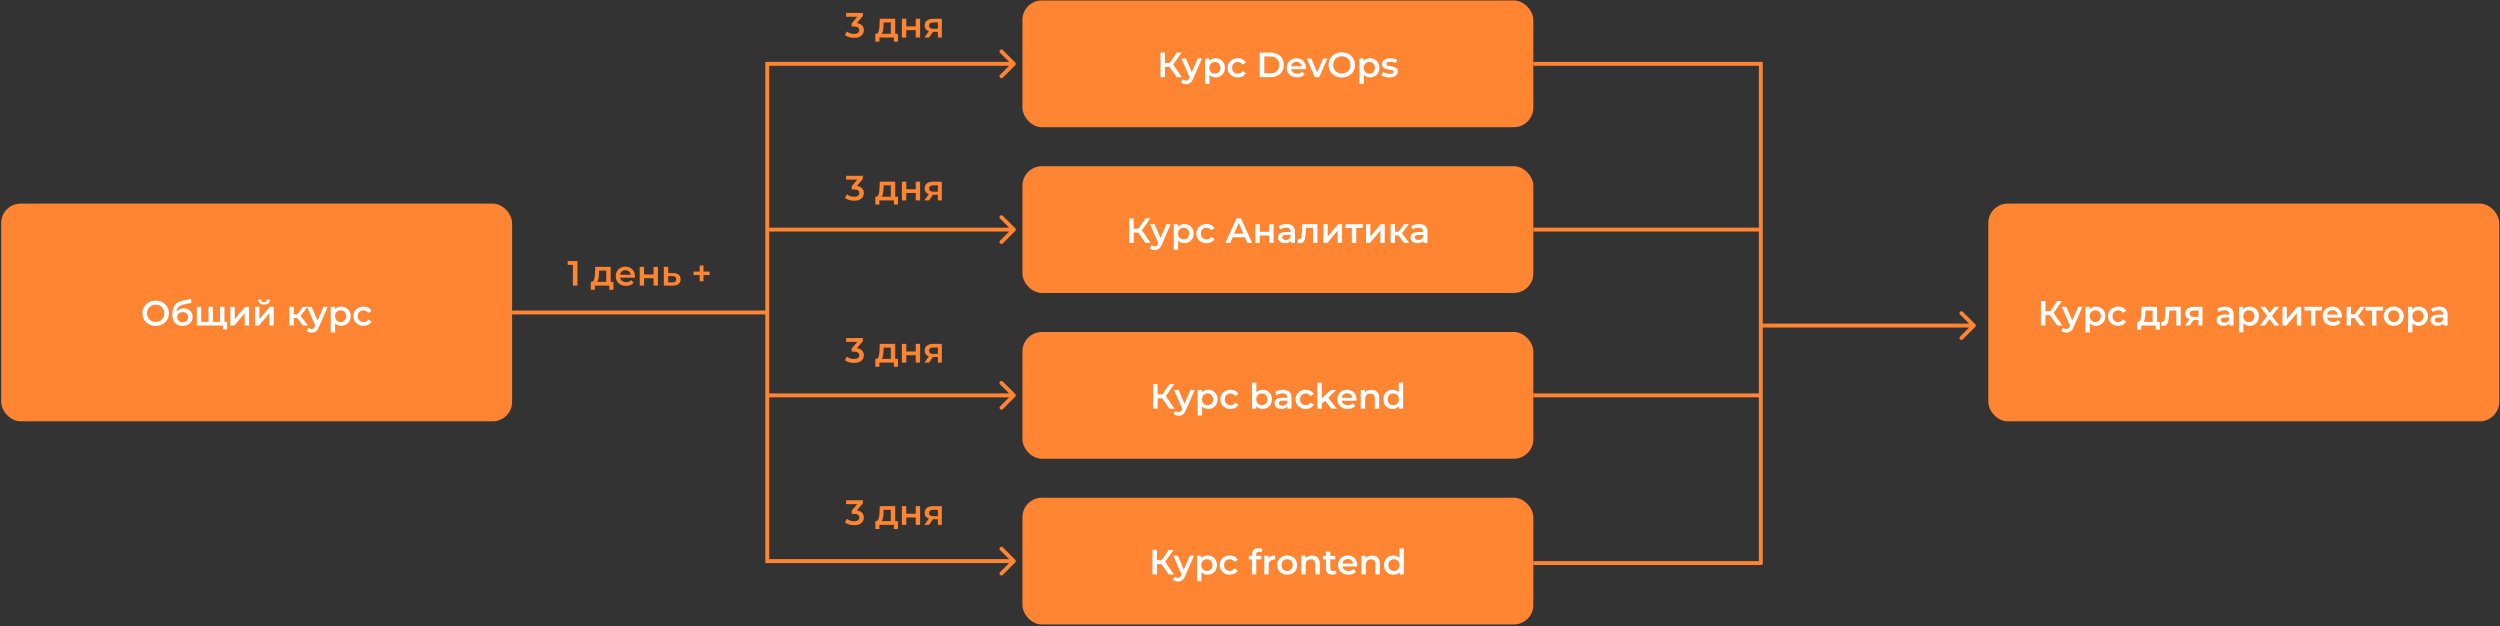 <?xml version="1.0" encoding="UTF-8"?> <svg xmlns="http://www.w3.org/2000/svg" width="1282" height="321" viewBox="0 0 1282 321" fill="none"><rect x="0" y="0" width="1282" height="321" fill="#333333" stroke="none"/><rect x="0.604" y="104.4" width="262" height="111.67" rx="10" fill="#FF8533"></rect><path d="M79.83 167.131C78.846 167.131 77.94 166.969 77.112 166.645C76.284 166.321 75.564 165.871 74.952 165.295C74.34 164.707 73.866 164.023 73.53 163.243C73.194 162.451 73.026 161.587 73.026 160.651C73.026 159.715 73.194 158.857 73.53 158.077C73.866 157.285 74.34 156.601 74.952 156.025C75.564 155.437 76.284 154.981 77.112 154.657C77.94 154.333 78.84 154.171 79.812 154.171C80.796 154.171 81.696 154.333 82.512 154.657C83.34 154.981 84.06 155.437 84.672 156.025C85.284 156.601 85.758 157.285 86.094 158.077C86.43 158.857 86.598 159.715 86.598 160.651C86.598 161.587 86.43 162.451 86.094 163.243C85.758 164.035 85.284 164.719 84.672 165.295C84.06 165.871 83.34 166.321 82.512 166.645C81.696 166.969 80.802 167.131 79.83 167.131ZM79.812 165.079C80.448 165.079 81.036 164.971 81.576 164.755C82.116 164.539 82.584 164.233 82.98 163.837C83.376 163.429 83.682 162.961 83.898 162.433C84.126 161.893 84.24 161.299 84.24 160.651C84.24 160.003 84.126 159.415 83.898 158.887C83.682 158.347 83.376 157.879 82.98 157.483C82.584 157.075 82.116 156.763 81.576 156.547C81.036 156.331 80.448 156.223 79.812 156.223C79.176 156.223 78.588 156.331 78.048 156.547C77.52 156.763 77.052 157.075 76.644 157.483C76.248 157.879 75.936 158.347 75.708 158.887C75.492 159.415 75.384 160.003 75.384 160.651C75.384 161.287 75.492 161.875 75.708 162.415C75.936 162.955 76.248 163.429 76.644 163.837C77.04 164.233 77.508 164.539 78.048 164.755C78.588 164.971 79.176 165.079 79.812 165.079ZM93.523 167.131C92.731 167.131 92.023 167.011 91.399 166.771C90.775 166.531 90.235 166.165 89.779 165.673C89.335 165.169 88.993 164.533 88.753 163.765C88.513 162.997 88.393 162.085 88.393 161.029C88.393 160.261 88.459 159.559 88.591 158.923C88.723 158.287 88.921 157.717 89.185 157.213C89.449 156.697 89.779 156.241 90.175 155.845C90.583 155.449 91.057 155.119 91.597 154.855C92.137 154.591 92.749 154.387 93.433 154.243L97.897 153.289L98.221 155.305L94.171 156.133C93.943 156.181 93.667 156.253 93.343 156.349C93.031 156.433 92.707 156.565 92.371 156.745C92.047 156.913 91.741 157.159 91.453 157.483C91.177 157.795 90.949 158.203 90.769 158.707C90.601 159.199 90.517 159.817 90.517 160.561C90.517 160.789 90.523 160.963 90.535 161.083C90.559 161.191 90.577 161.311 90.589 161.443C90.613 161.563 90.625 161.743 90.625 161.983L89.779 161.101C90.019 160.489 90.349 159.967 90.769 159.535C91.201 159.091 91.699 158.755 92.263 158.527C92.839 158.287 93.463 158.167 94.135 158.167C95.035 158.167 95.833 158.353 96.529 158.725C97.225 159.097 97.771 159.619 98.167 160.291C98.563 160.963 98.761 161.725 98.761 162.577C98.761 163.465 98.545 164.251 98.113 164.935C97.681 165.619 97.069 166.159 96.277 166.555C95.497 166.939 94.579 167.131 93.523 167.131ZM93.703 165.313C94.243 165.313 94.717 165.199 95.125 164.971C95.545 164.731 95.869 164.407 96.097 163.999C96.337 163.591 96.457 163.135 96.457 162.631C96.457 162.127 96.337 161.689 96.097 161.317C95.869 160.933 95.545 160.627 95.125 160.399C94.717 160.171 94.231 160.057 93.667 160.057C93.127 160.057 92.641 160.165 92.209 160.381C91.789 160.597 91.459 160.897 91.219 161.281C90.991 161.653 90.877 162.085 90.877 162.577C90.877 163.081 90.997 163.543 91.237 163.963C91.477 164.383 91.807 164.713 92.227 164.953C92.659 165.193 93.151 165.313 93.703 165.313ZM107.401 165.043L106.915 165.583V157.339H109.165V165.583L108.625 165.043H113.377L112.855 165.583V157.339H115.105V166.951H100.939V157.339H103.189V165.583L102.667 165.043H107.401ZM114.385 168.931V166.393L114.907 166.951H112.783V165.043H116.491V168.931H114.385ZM118.13 166.951V157.339H120.38V163.675L125.69 157.339H127.742V166.951H125.492V160.615L120.2 166.951H118.13ZM130.769 166.951V157.339H133.019V163.675L138.329 157.339H140.381V166.951H138.131V160.615L132.839 166.951H130.769ZM135.431 156.205C134.471 156.205 133.733 155.983 133.217 155.539C132.701 155.083 132.437 154.423 132.425 153.559H133.919C133.931 153.991 134.063 154.333 134.315 154.585C134.579 154.837 134.945 154.963 135.413 154.963C135.869 154.963 136.229 154.837 136.493 154.585C136.769 154.333 136.913 153.991 136.925 153.559H138.455C138.443 154.423 138.173 155.083 137.645 155.539C137.129 155.983 136.391 156.205 135.431 156.205ZM155.276 166.951L151.802 162.343L153.638 161.209L157.922 166.951H155.276ZM148.382 166.951V157.339H150.632V166.951H148.382ZM149.966 163.099V161.227H153.224V163.099H149.966ZM153.854 162.415L151.748 162.163L155.276 157.339H157.688L153.854 162.415ZM159.828 170.569C159.36 170.569 158.892 170.491 158.424 170.335C157.956 170.179 157.566 169.963 157.254 169.687L158.154 168.031C158.382 168.235 158.64 168.397 158.928 168.517C159.216 168.637 159.51 168.697 159.81 168.697C160.218 168.697 160.548 168.595 160.8 168.391C161.052 168.187 161.286 167.845 161.502 167.365L162.06 166.105L162.24 165.835L165.876 157.339H168.036L163.536 167.725C163.236 168.445 162.9 169.015 162.528 169.435C162.168 169.855 161.76 170.149 161.304 170.317C160.86 170.485 160.368 170.569 159.828 170.569ZM161.808 167.293L157.47 157.339H159.81L163.338 165.637L161.808 167.293ZM174.927 167.077C174.147 167.077 173.433 166.897 172.785 166.537C172.149 166.177 171.639 165.637 171.255 164.917C170.883 164.185 170.697 163.261 170.697 162.145C170.697 161.017 170.877 160.093 171.237 159.373C171.609 158.653 172.113 158.119 172.749 157.771C173.385 157.411 174.111 157.231 174.927 157.231C175.875 157.231 176.709 157.435 177.429 157.843C178.161 158.251 178.737 158.821 179.157 159.553C179.589 160.285 179.805 161.149 179.805 162.145C179.805 163.141 179.589 164.011 179.157 164.755C178.737 165.487 178.161 166.057 177.429 166.465C176.709 166.873 175.875 167.077 174.927 167.077ZM169.599 170.443V157.339H171.741V159.607L171.669 162.163L171.849 164.719V170.443H169.599ZM174.675 165.151C175.215 165.151 175.695 165.031 176.115 164.791C176.547 164.551 176.889 164.203 177.141 163.747C177.393 163.291 177.519 162.757 177.519 162.145C177.519 161.521 177.393 160.987 177.141 160.543C176.889 160.087 176.547 159.739 176.115 159.499C175.695 159.259 175.215 159.139 174.675 159.139C174.135 159.139 173.649 159.259 173.217 159.499C172.785 159.739 172.443 160.087 172.191 160.543C171.939 160.987 171.813 161.521 171.813 162.145C171.813 162.757 171.939 163.291 172.191 163.747C172.443 164.203 172.785 164.551 173.217 164.791C173.649 165.031 174.135 165.151 174.675 165.151ZM186.418 167.077C185.41 167.077 184.51 166.867 183.718 166.447C182.938 166.015 182.326 165.427 181.882 164.683C181.438 163.939 181.216 163.093 181.216 162.145C181.216 161.185 181.438 160.339 181.882 159.607C182.326 158.863 182.938 158.281 183.718 157.861C184.51 157.441 185.41 157.231 186.418 157.231C187.354 157.231 188.176 157.423 188.884 157.807C189.604 158.179 190.15 158.731 190.522 159.463L188.794 160.471C188.506 160.015 188.152 159.679 187.732 159.463C187.324 159.247 186.88 159.139 186.4 159.139C185.848 159.139 185.35 159.259 184.906 159.499C184.462 159.739 184.114 160.087 183.862 160.543C183.61 160.987 183.484 161.521 183.484 162.145C183.484 162.769 183.61 163.309 183.862 163.765C184.114 164.209 184.462 164.551 184.906 164.791C185.35 165.031 185.848 165.151 186.4 165.151C186.88 165.151 187.324 165.043 187.732 164.827C188.152 164.611 188.506 164.275 188.794 163.819L190.522 164.827C190.15 165.547 189.604 166.105 188.884 166.501C188.176 166.885 187.354 167.077 186.418 167.077Z" fill="white"></path><path d="M293.78 146.466V134.766L294.806 135.828H291.116V133.866H296.12V146.466H293.78ZM310.902 145.422V138.762H307.212L307.158 140.31C307.134 140.862 307.098 141.396 307.05 141.912C307.002 142.416 306.924 142.884 306.816 143.316C306.708 143.736 306.552 144.084 306.348 144.36C306.144 144.636 305.874 144.816 305.538 144.9L303.306 144.558C303.666 144.558 303.954 144.444 304.17 144.216C304.398 143.976 304.572 143.652 304.692 143.244C304.824 142.824 304.92 142.35 304.98 141.822C305.04 141.282 305.082 140.724 305.106 140.148L305.232 136.854H313.152V145.422H310.902ZM302.964 148.608V144.558H314.574V148.608H312.468V146.466H305.052V148.608H302.964ZM321.065 146.592C319.997 146.592 319.061 146.382 318.257 145.962C317.465 145.53 316.847 144.942 316.403 144.198C315.971 143.454 315.755 142.608 315.755 141.66C315.755 140.7 315.965 139.854 316.385 139.122C316.817 138.378 317.405 137.796 318.149 137.376C318.905 136.956 319.763 136.746 320.723 136.746C321.659 136.746 322.493 136.95 323.225 137.358C323.957 137.766 324.533 138.342 324.953 139.086C325.373 139.83 325.583 140.706 325.583 141.714C325.583 141.81 325.577 141.918 325.565 142.038C325.565 142.158 325.559 142.272 325.547 142.38H317.537V140.886H324.359L323.477 141.354C323.489 140.802 323.375 140.316 323.135 139.896C322.895 139.476 322.565 139.146 322.145 138.906C321.737 138.666 321.263 138.546 320.723 138.546C320.171 138.546 319.685 138.666 319.265 138.906C318.857 139.146 318.533 139.482 318.293 139.914C318.065 140.334 317.951 140.832 317.951 141.408V141.768C317.951 142.344 318.083 142.854 318.347 143.298C318.611 143.742 318.983 144.084 319.463 144.324C319.943 144.564 320.495 144.684 321.119 144.684C321.659 144.684 322.145 144.6 322.577 144.432C323.009 144.264 323.393 144 323.729 143.64L324.935 145.026C324.503 145.53 323.957 145.92 323.297 146.196C322.649 146.46 321.905 146.592 321.065 146.592ZM328.044 146.466V136.854H330.294V140.76H335.136V136.854H337.386V146.466H335.136V142.668H330.294V146.466H328.044ZM345.226 140.022C346.462 140.022 347.404 140.298 348.052 140.85C348.7 141.402 349.024 142.182 349.024 143.19C349.024 144.234 348.664 145.05 347.944 145.638C347.224 146.214 346.21 146.496 344.902 146.484L340.402 146.466V136.854H342.652V140.004L345.226 140.022ZM344.704 144.828C345.364 144.84 345.868 144.702 346.216 144.414C346.564 144.126 346.738 143.706 346.738 143.154C346.738 142.602 346.564 142.206 346.216 141.966C345.88 141.714 345.376 141.582 344.704 141.57L342.652 141.552V144.81L344.704 144.828ZM358.82 144.216V136.116H360.746V144.216H358.82ZM355.634 141.066V139.266H363.932V141.066H355.634Z" fill="#FF8533"></path><path d="M438.013 19.415C437.125 19.415 436.255 19.289 435.403 19.037C434.563 18.773 433.855 18.413 433.279 17.957L434.287 16.139C434.743 16.511 435.295 16.811 435.943 17.039C436.591 17.267 437.269 17.381 437.977 17.381C438.817 17.381 439.471 17.213 439.939 16.877C440.407 16.529 440.641 16.061 440.641 15.473C440.641 14.897 440.425 14.441 439.993 14.105C439.561 13.769 438.865 13.601 437.905 13.601H436.753V11.999L440.353 7.715L440.659 8.597H433.891V6.635H442.477V8.201L438.877 12.485L437.653 11.765H438.355C439.903 11.765 441.061 12.113 441.829 12.809C442.609 13.493 442.999 14.375 442.999 15.455C442.999 16.163 442.819 16.817 442.459 17.417C442.099 18.017 441.547 18.503 440.803 18.875C440.071 19.235 439.141 19.415 438.013 19.415ZM456.812 18.191V11.531H453.122L453.068 13.079C453.044 13.631 453.008 14.165 452.96 14.681C452.912 15.185 452.834 15.653 452.726 16.085C452.618 16.505 452.462 16.853 452.258 17.129C452.054 17.405 451.784 17.585 451.448 17.669L449.216 17.327C449.576 17.327 449.864 17.213 450.08 16.985C450.308 16.745 450.482 16.421 450.602 16.013C450.734 15.593 450.83 15.119 450.89 14.591C450.95 14.051 450.992 13.493 451.016 12.917L451.142 9.623H459.062V18.191H456.812ZM448.874 21.377V17.327H460.484V21.377H458.378V19.235H450.962V21.377H448.874ZM462.494 19.235V9.623H464.744V13.529H469.586V9.623H471.836V19.235H469.586V15.437H464.744V19.235H462.494ZM480.953 19.235V15.959L481.277 16.337H478.397C477.077 16.337 476.039 16.061 475.283 15.509C474.539 14.945 474.167 14.135 474.167 13.079C474.167 11.951 474.563 11.093 475.355 10.505C476.159 9.917 477.227 9.623 478.559 9.623H482.969V19.235H480.953ZM474.041 19.235L476.633 15.563H478.937L476.453 19.235H474.041ZM480.953 15.239V10.919L481.277 11.513H478.631C477.935 11.513 477.395 11.645 477.011 11.909C476.639 12.161 476.453 12.575 476.453 13.151C476.453 14.231 477.155 14.771 478.559 14.771H481.277L480.953 15.239Z" fill="#FF8533"></path><path d="M438.013 102.939C437.125 102.939 436.255 102.813 435.403 102.561C434.563 102.297 433.855 101.937 433.279 101.481L434.287 99.663C434.743 100.035 435.295 100.335 435.943 100.563C436.591 100.791 437.269 100.905 437.977 100.905C438.817 100.905 439.471 100.737 439.939 100.401C440.407 100.053 440.641 99.585 440.641 98.997C440.641 98.421 440.425 97.965 439.993 97.629C439.561 97.293 438.865 97.125 437.905 97.125H436.753V95.523L440.353 91.239L440.659 92.121H433.891V90.159H442.477V91.725L438.877 96.009L437.653 95.289H438.355C439.903 95.289 441.061 95.637 441.829 96.333C442.609 97.017 442.999 97.899 442.999 98.979C442.999 99.687 442.819 100.341 442.459 100.941C442.099 101.541 441.547 102.027 440.803 102.399C440.071 102.759 439.141 102.939 438.013 102.939ZM456.812 101.715V95.055H453.122L453.068 96.603C453.044 97.155 453.008 97.689 452.96 98.205C452.912 98.709 452.834 99.177 452.726 99.609C452.618 100.029 452.462 100.377 452.258 100.653C452.054 100.929 451.784 101.109 451.448 101.193L449.216 100.851C449.576 100.851 449.864 100.737 450.08 100.509C450.308 100.269 450.482 99.945 450.602 99.537C450.734 99.117 450.83 98.643 450.89 98.115C450.95 97.575 450.992 97.017 451.016 96.441L451.142 93.147H459.062V101.715H456.812ZM448.874 104.901V100.851H460.484V104.901H458.378V102.759H450.962V104.901H448.874ZM462.494 102.759V93.147H464.744V97.053H469.586V93.147H471.836V102.759H469.586V98.961H464.744V102.759H462.494ZM480.953 102.759V99.483L481.277 99.861H478.397C477.077 99.861 476.039 99.585 475.283 99.033C474.539 98.469 474.167 97.659 474.167 96.603C474.167 95.475 474.563 94.617 475.355 94.029C476.159 93.441 477.227 93.147 478.559 93.147H482.969V102.759H480.953ZM474.041 102.759L476.633 99.087H478.937L476.453 102.759H474.041ZM480.953 98.763V94.443L481.277 95.037H478.631C477.935 95.037 477.395 95.169 477.011 95.433C476.639 95.685 476.453 96.099 476.453 96.675C476.453 97.755 477.155 98.295 478.559 98.295H481.277L480.953 98.763Z" fill="#FF8533"></path><path d="M438.013 186.131C437.125 186.131 436.255 186.005 435.403 185.753C434.563 185.489 433.855 185.129 433.279 184.673L434.287 182.855C434.743 183.227 435.295 183.527 435.943 183.755C436.591 183.983 437.269 184.097 437.977 184.097C438.817 184.097 439.471 183.929 439.939 183.593C440.407 183.245 440.641 182.777 440.641 182.189C440.641 181.613 440.425 181.157 439.993 180.821C439.561 180.485 438.865 180.317 437.905 180.317H436.753V178.715L440.353 174.431L440.659 175.313H433.891V173.351H442.477V174.917L438.877 179.201L437.653 178.481H438.355C439.903 178.481 441.061 178.829 441.829 179.525C442.609 180.209 442.999 181.091 442.999 182.171C442.999 182.879 442.819 183.533 442.459 184.133C442.099 184.733 441.547 185.219 440.803 185.591C440.071 185.951 439.141 186.131 438.013 186.131ZM456.812 184.907V178.247H453.122L453.068 179.795C453.044 180.347 453.008 180.881 452.96 181.397C452.912 181.901 452.834 182.369 452.726 182.801C452.618 183.221 452.462 183.569 452.258 183.845C452.054 184.121 451.784 184.301 451.448 184.385L449.216 184.043C449.576 184.043 449.864 183.929 450.08 183.701C450.308 183.461 450.482 183.137 450.602 182.729C450.734 182.309 450.83 181.835 450.89 181.307C450.95 180.767 450.992 180.209 451.016 179.633L451.142 176.339H459.062V184.907H456.812ZM448.874 188.093V184.043H460.484V188.093H458.378V185.951H450.962V188.093H448.874ZM462.494 185.951V176.339H464.744V180.245H469.586V176.339H471.836V185.951H469.586V182.153H464.744V185.951H462.494ZM480.953 185.951V182.675L481.277 183.053H478.397C477.077 183.053 476.039 182.777 475.283 182.225C474.539 181.661 474.167 180.851 474.167 179.795C474.167 178.667 474.563 177.809 475.355 177.221C476.159 176.633 477.227 176.339 478.559 176.339H482.969V185.951H480.953ZM474.041 185.951L476.633 182.279H478.937L476.453 185.951H474.041ZM480.953 181.955V177.635L481.277 178.229H478.631C477.935 178.229 477.395 178.361 477.011 178.625C476.639 178.877 476.453 179.291 476.453 179.867C476.453 180.947 477.155 181.487 478.559 181.487H481.277L480.953 181.955Z" fill="#FF8533"></path><path d="M438.013 269.323C437.125 269.323 436.255 269.197 435.403 268.945C434.563 268.681 433.855 268.321 433.279 267.865L434.287 266.047C434.743 266.419 435.295 266.719 435.943 266.947C436.591 267.175 437.269 267.289 437.977 267.289C438.817 267.289 439.471 267.121 439.939 266.785C440.407 266.437 440.641 265.969 440.641 265.381C440.641 264.805 440.425 264.349 439.993 264.013C439.561 263.677 438.865 263.509 437.905 263.509H436.753V261.907L440.353 257.623L440.659 258.505H433.891V256.543H442.477V258.109L438.877 262.393L437.653 261.673H438.355C439.903 261.673 441.061 262.021 441.829 262.717C442.609 263.401 442.999 264.283 442.999 265.363C442.999 266.071 442.819 266.725 442.459 267.325C442.099 267.925 441.547 268.411 440.803 268.783C440.071 269.143 439.141 269.323 438.013 269.323ZM456.812 268.099V261.439H453.122L453.068 262.987C453.044 263.539 453.008 264.073 452.96 264.589C452.912 265.093 452.834 265.561 452.726 265.993C452.618 266.413 452.462 266.761 452.258 267.037C452.054 267.313 451.784 267.493 451.448 267.577L449.216 267.235C449.576 267.235 449.864 267.121 450.08 266.893C450.308 266.653 450.482 266.329 450.602 265.921C450.734 265.501 450.83 265.027 450.89 264.499C450.95 263.959 450.992 263.401 451.016 262.825L451.142 259.531H459.062V268.099H456.812ZM448.874 271.285V267.235H460.484V271.285H458.378V269.143H450.962V271.285H448.874ZM462.494 269.143V259.531H464.744V263.437H469.586V259.531H471.836V269.143H469.586V265.345H464.744V269.143H462.494ZM480.953 269.143V265.867L481.277 266.245H478.397C477.077 266.245 476.039 265.969 475.283 265.417C474.539 264.853 474.167 264.043 474.167 262.987C474.167 261.859 474.563 261.001 475.355 260.413C476.159 259.825 477.227 259.531 478.559 259.531H482.969V269.143H480.953ZM474.041 269.143L476.633 265.471H478.937L476.453 269.143H474.041ZM480.953 265.147V260.827L481.277 261.421H478.631C477.935 261.421 477.395 261.553 477.011 261.817C476.639 262.069 476.453 262.483 476.453 263.059C476.453 264.139 477.155 264.679 478.559 264.679H481.277L480.953 265.147Z" fill="#FF8533"></path><rect x="524.295" y="0.235" width="262" height="65" rx="10" fill="#FF8533"></rect><path d="M603.43 39.584L599.164 33.446L601.054 32.276L606.076 39.584H603.43ZM595.096 39.584V26.984H597.4V39.584H595.096ZM596.698 34.274V32.258H600.946V34.274H596.698ZM601.27 33.554L599.128 33.266L603.43 26.984H605.914L601.27 33.554ZM608.153 43.202C607.685 43.202 607.217 43.124 606.749 42.968C606.281 42.812 605.891 42.596 605.579 42.32L606.479 40.664C606.707 40.868 606.965 41.03 607.253 41.15C607.541 41.27 607.835 41.33 608.135 41.33C608.543 41.33 608.873 41.228 609.125 41.024C609.377 40.82 609.611 40.478 609.827 39.998L610.385 38.738L610.565 38.468L614.201 29.972H616.361L611.861 40.358C611.561 41.078 611.225 41.648 610.853 42.068C610.493 42.488 610.085 42.782 609.629 42.95C609.185 43.118 608.693 43.202 608.153 43.202ZM610.133 39.926L605.795 29.972H608.135L611.663 38.27L610.133 39.926ZM623.252 39.71C622.472 39.71 621.758 39.53 621.11 39.17C620.474 38.81 619.964 38.27 619.58 37.55C619.208 36.818 619.022 35.894 619.022 34.778C619.022 33.65 619.202 32.726 619.562 32.006C619.934 31.286 620.438 30.752 621.074 30.404C621.71 30.044 622.436 29.864 623.252 29.864C624.2 29.864 625.034 30.068 625.754 30.476C626.486 30.884 627.062 31.454 627.482 32.186C627.914 32.918 628.13 33.782 628.13 34.778C628.13 35.774 627.914 36.644 627.482 37.388C627.062 38.12 626.486 38.69 625.754 39.098C625.034 39.506 624.2 39.71 623.252 39.71ZM617.924 43.076V29.972H620.066V32.24L619.994 34.796L620.174 37.352V43.076H617.924ZM623 37.784C623.54 37.784 624.02 37.664 624.44 37.424C624.872 37.184 625.214 36.836 625.466 36.38C625.718 35.924 625.844 35.39 625.844 34.778C625.844 34.154 625.718 33.62 625.466 33.176C625.214 32.72 624.872 32.372 624.44 32.132C624.02 31.892 623.54 31.772 623 31.772C622.46 31.772 621.974 31.892 621.542 32.132C621.11 32.372 620.768 32.72 620.516 33.176C620.264 33.62 620.138 34.154 620.138 34.778C620.138 35.39 620.264 35.924 620.516 36.38C620.768 36.836 621.11 37.184 621.542 37.424C621.974 37.664 622.46 37.784 623 37.784ZM634.744 39.71C633.736 39.71 632.836 39.5 632.044 39.08C631.264 38.648 630.652 38.06 630.208 37.316C629.764 36.572 629.542 35.726 629.542 34.778C629.542 33.818 629.764 32.972 630.208 32.24C630.652 31.496 631.264 30.914 632.044 30.494C632.836 30.074 633.736 29.864 634.744 29.864C635.68 29.864 636.502 30.056 637.21 30.44C637.93 30.812 638.476 31.364 638.848 32.096L637.12 33.104C636.832 32.648 636.478 32.312 636.058 32.096C635.65 31.88 635.206 31.772 634.726 31.772C634.174 31.772 633.676 31.892 633.232 32.132C632.788 32.372 632.44 32.72 632.188 33.176C631.936 33.62 631.81 34.154 631.81 34.778C631.81 35.402 631.936 35.942 632.188 36.398C632.44 36.842 632.788 37.184 633.232 37.424C633.676 37.664 634.174 37.784 634.726 37.784C635.206 37.784 635.65 37.676 636.058 37.46C636.478 37.244 636.832 36.908 637.12 36.452L638.848 37.46C638.476 38.18 637.93 38.738 637.21 39.134C636.502 39.518 635.68 39.71 634.744 39.71ZM645.983 39.584V26.984H651.491C652.859 26.984 654.059 27.248 655.091 27.776C656.123 28.304 656.927 29.036 657.503 29.972C658.079 30.908 658.367 32.012 658.367 33.284C658.367 34.544 658.079 35.648 657.503 36.596C656.927 37.532 656.123 38.264 655.091 38.792C654.059 39.32 652.859 39.584 651.491 39.584H645.983ZM648.323 37.604H651.383C652.331 37.604 653.147 37.424 653.831 37.064C654.527 36.704 655.061 36.2 655.433 35.552C655.817 34.904 656.009 34.148 656.009 33.284C656.009 32.408 655.817 31.652 655.433 31.016C655.061 30.368 654.527 29.864 653.831 29.504C653.147 29.144 652.331 28.964 651.383 28.964H648.323V37.604ZM665.156 39.71C664.088 39.71 663.152 39.5 662.348 39.08C661.556 38.648 660.938 38.06 660.494 37.316C660.062 36.572 659.846 35.726 659.846 34.778C659.846 33.818 660.056 32.972 660.476 32.24C660.908 31.496 661.496 30.914 662.24 30.494C662.996 30.074 663.854 29.864 664.814 29.864C665.75 29.864 666.584 30.068 667.316 30.476C668.048 30.884 668.624 31.46 669.044 32.204C669.464 32.948 669.674 33.824 669.674 34.832C669.674 34.928 669.668 35.036 669.656 35.156C669.656 35.276 669.65 35.39 669.638 35.498H661.628V34.004H668.45L667.568 34.472C667.58 33.92 667.466 33.434 667.226 33.014C666.986 32.594 666.656 32.264 666.236 32.024C665.828 31.784 665.354 31.664 664.814 31.664C664.262 31.664 663.776 31.784 663.356 32.024C662.948 32.264 662.624 32.6 662.384 33.032C662.156 33.452 662.042 33.95 662.042 34.526V34.886C662.042 35.462 662.174 35.972 662.438 36.416C662.702 36.86 663.074 37.202 663.554 37.442C664.034 37.682 664.586 37.802 665.21 37.802C665.75 37.802 666.236 37.718 666.668 37.55C667.1 37.382 667.484 37.118 667.82 36.758L669.026 38.144C668.594 38.648 668.048 39.038 667.388 39.314C666.74 39.578 665.996 39.71 665.156 39.71ZM674.216 39.584L670.094 29.972H672.434L675.98 38.45H674.828L678.5 29.972H680.66L676.538 39.584H674.216ZM688.098 39.764C687.114 39.764 686.208 39.602 685.38 39.278C684.552 38.954 683.832 38.504 683.22 37.928C682.608 37.34 682.134 36.656 681.798 35.876C681.462 35.084 681.294 34.22 681.294 33.284C681.294 32.348 681.462 31.49 681.798 30.71C682.134 29.918 682.608 29.234 683.22 28.658C683.832 28.07 684.552 27.614 685.38 27.29C686.208 26.966 687.108 26.804 688.08 26.804C689.064 26.804 689.964 26.966 690.78 27.29C691.608 27.614 692.328 28.07 692.94 28.658C693.552 29.234 694.026 29.918 694.362 30.71C694.698 31.49 694.866 32.348 694.866 33.284C694.866 34.22 694.698 35.084 694.362 35.876C694.026 36.668 693.552 37.352 692.94 37.928C692.328 38.504 691.608 38.954 690.78 39.278C689.964 39.602 689.07 39.764 688.098 39.764ZM688.08 37.712C688.716 37.712 689.304 37.604 689.844 37.388C690.384 37.172 690.852 36.866 691.248 36.47C691.644 36.062 691.95 35.594 692.166 35.066C692.394 34.526 692.508 33.932 692.508 33.284C692.508 32.636 692.394 32.048 692.166 31.52C691.95 30.98 691.644 30.512 691.248 30.116C690.852 29.708 690.384 29.396 689.844 29.18C689.304 28.964 688.716 28.856 688.08 28.856C687.444 28.856 686.856 28.964 686.316 29.18C685.788 29.396 685.32 29.708 684.912 30.116C684.516 30.512 684.204 30.98 683.976 31.52C683.76 32.048 683.652 32.636 683.652 33.284C683.652 33.92 683.76 34.508 683.976 35.048C684.204 35.588 684.516 36.062 684.912 36.47C685.308 36.866 685.776 37.172 686.316 37.388C686.856 37.604 687.444 37.712 688.08 37.712ZM702.458 39.71C701.678 39.71 700.964 39.53 700.316 39.17C699.68 38.81 699.17 38.27 698.786 37.55C698.414 36.818 698.228 35.894 698.228 34.778C698.228 33.65 698.408 32.726 698.768 32.006C699.14 31.286 699.644 30.752 700.28 30.404C700.916 30.044 701.642 29.864 702.458 29.864C703.406 29.864 704.24 30.068 704.96 30.476C705.692 30.884 706.268 31.454 706.688 32.186C707.12 32.918 707.336 33.782 707.336 34.778C707.336 35.774 707.12 36.644 706.688 37.388C706.268 38.12 705.692 38.69 704.96 39.098C704.24 39.506 703.406 39.71 702.458 39.71ZM697.13 43.076V29.972H699.272V32.24L699.2 34.796L699.38 37.352V43.076H697.13ZM702.206 37.784C702.746 37.784 703.226 37.664 703.646 37.424C704.078 37.184 704.42 36.836 704.672 36.38C704.924 35.924 705.05 35.39 705.05 34.778C705.05 34.154 704.924 33.62 704.672 33.176C704.42 32.72 704.078 32.372 703.646 32.132C703.226 31.892 702.746 31.772 702.206 31.772C701.666 31.772 701.18 31.892 700.748 32.132C700.316 32.372 699.974 32.72 699.722 33.176C699.47 33.62 699.344 34.154 699.344 34.778C699.344 35.39 699.47 35.924 699.722 36.38C699.974 36.836 700.316 37.184 700.748 37.424C701.18 37.664 701.666 37.784 702.206 37.784ZM712.44 39.71C711.636 39.71 710.862 39.608 710.118 39.404C709.386 39.188 708.804 38.93 708.372 38.63L709.236 36.92C709.668 37.196 710.184 37.424 710.784 37.604C711.384 37.784 711.984 37.874 712.584 37.874C713.292 37.874 713.802 37.778 714.114 37.586C714.438 37.394 714.6 37.136 714.6 36.812C714.6 36.548 714.492 36.35 714.276 36.218C714.06 36.074 713.778 35.966 713.43 35.894C713.082 35.822 712.692 35.756 712.26 35.696C711.84 35.636 711.414 35.558 710.982 35.462C710.562 35.354 710.178 35.204 709.83 35.012C709.482 34.808 709.2 34.538 708.984 34.202C708.768 33.866 708.66 33.422 708.66 32.87C708.66 32.258 708.834 31.73 709.182 31.286C709.53 30.83 710.016 30.482 710.64 30.242C711.276 29.99 712.026 29.864 712.89 29.864C713.538 29.864 714.192 29.936 714.852 30.08C715.512 30.224 716.058 30.428 716.49 30.692L715.626 32.402C715.17 32.126 714.708 31.94 714.24 31.844C713.784 31.736 713.328 31.682 712.872 31.682C712.188 31.682 711.678 31.784 711.342 31.988C711.018 32.192 710.856 32.45 710.856 32.762C710.856 33.05 710.964 33.266 711.18 33.41C711.396 33.554 711.678 33.668 712.026 33.752C712.374 33.836 712.758 33.908 713.178 33.968C713.61 34.016 714.036 34.094 714.456 34.202C714.876 34.31 715.26 34.46 715.608 34.652C715.968 34.832 716.256 35.09 716.472 35.426C716.688 35.762 716.796 36.2 716.796 36.74C716.796 37.34 716.616 37.862 716.256 38.306C715.908 38.75 715.41 39.098 714.762 39.35C714.114 39.59 713.34 39.71 712.44 39.71Z" fill="white"></path><rect x="524.295" y="85.235" width="262" height="65" rx="10" fill="#FF8533"></rect><path d="M587.39 124.585L583.124 118.447L585.014 117.277L590.036 124.585H587.39ZM579.056 124.585V111.985H581.36V124.585H579.056ZM580.658 119.275V117.259H584.906V119.275H580.658ZM585.23 118.555L583.088 118.267L587.39 111.985H589.874L585.23 118.555ZM592.113 128.203C591.645 128.203 591.177 128.125 590.709 127.969C590.241 127.813 589.851 127.597 589.539 127.321L590.439 125.665C590.667 125.869 590.925 126.031 591.213 126.151C591.501 126.271 591.795 126.331 592.095 126.331C592.503 126.331 592.833 126.229 593.085 126.025C593.337 125.821 593.571 125.479 593.787 124.999L594.345 123.739L594.525 123.469L598.161 114.973H600.321L595.821 125.359C595.521 126.079 595.185 126.649 594.813 127.069C594.453 127.489 594.045 127.783 593.589 127.951C593.145 128.119 592.653 128.203 592.113 128.203ZM594.093 124.927L589.755 114.973H592.095L595.623 123.271L594.093 124.927ZM607.212 124.711C606.432 124.711 605.718 124.531 605.07 124.171C604.434 123.811 603.924 123.271 603.54 122.551C603.168 121.819 602.982 120.895 602.982 119.779C602.982 118.651 603.162 117.727 603.522 117.007C603.894 116.287 604.398 115.753 605.034 115.405C605.67 115.045 606.396 114.865 607.212 114.865C608.16 114.865 608.994 115.069 609.714 115.477C610.446 115.885 611.022 116.455 611.442 117.187C611.874 117.919 612.09 118.783 612.09 119.779C612.09 120.775 611.874 121.645 611.442 122.389C611.022 123.121 610.446 123.691 609.714 124.099C608.994 124.507 608.16 124.711 607.212 124.711ZM601.884 128.077V114.973H604.026V117.241L603.954 119.797L604.134 122.353V128.077H601.884ZM606.96 122.785C607.5 122.785 607.98 122.665 608.4 122.425C608.832 122.185 609.174 121.837 609.426 121.381C609.678 120.925 609.804 120.391 609.804 119.779C609.804 119.155 609.678 118.621 609.426 118.177C609.174 117.721 608.832 117.373 608.4 117.133C607.98 116.893 607.5 116.773 606.96 116.773C606.42 116.773 605.934 116.893 605.502 117.133C605.07 117.373 604.728 117.721 604.476 118.177C604.224 118.621 604.098 119.155 604.098 119.779C604.098 120.391 604.224 120.925 604.476 121.381C604.728 121.837 605.07 122.185 605.502 122.425C605.934 122.665 606.42 122.785 606.96 122.785ZM618.704 124.711C617.696 124.711 616.796 124.501 616.004 124.081C615.224 123.649 614.612 123.061 614.168 122.317C613.724 121.573 613.502 120.727 613.502 119.779C613.502 118.819 613.724 117.973 614.168 117.241C614.612 116.497 615.224 115.915 616.004 115.495C616.796 115.075 617.696 114.865 618.704 114.865C619.64 114.865 620.462 115.057 621.17 115.441C621.89 115.813 622.436 116.365 622.808 117.097L621.08 118.105C620.792 117.649 620.438 117.313 620.018 117.097C619.61 116.881 619.166 116.773 618.686 116.773C618.134 116.773 617.636 116.893 617.192 117.133C616.748 117.373 616.4 117.721 616.148 118.177C615.896 118.621 615.77 119.155 615.77 119.779C615.77 120.403 615.896 120.943 616.148 121.399C616.4 121.843 616.748 122.185 617.192 122.425C617.636 122.665 618.134 122.785 618.686 122.785C619.166 122.785 619.61 122.677 620.018 122.461C620.438 122.245 620.792 121.909 621.08 121.453L622.808 122.461C622.436 123.181 621.89 123.739 621.17 124.135C620.462 124.519 619.64 124.711 618.704 124.711ZM628.413 124.585L634.083 111.985H636.387L642.075 124.585H639.627L634.749 113.227H635.685L630.825 124.585H628.413ZM631.023 121.669L631.653 119.833H638.457L639.087 121.669H631.023ZM643.755 124.585V114.973H646.005V118.879H650.847V114.973H653.097V124.585H650.847V120.787H646.005V124.585H643.755ZM661.945 124.585V122.641L661.819 122.227V118.825C661.819 118.165 661.621 117.655 661.225 117.295C660.829 116.923 660.229 116.737 659.425 116.737C658.885 116.737 658.351 116.821 657.823 116.989C657.307 117.157 656.869 117.391 656.509 117.691L655.627 116.053C656.143 115.657 656.755 115.363 657.463 115.171C658.183 114.967 658.927 114.865 659.695 114.865C661.087 114.865 662.161 115.201 662.917 115.873C663.685 116.533 664.069 117.559 664.069 118.951V124.585H661.945ZM658.921 124.711C658.201 124.711 657.571 124.591 657.031 124.351C656.491 124.099 656.071 123.757 655.771 123.325C655.483 122.881 655.339 122.383 655.339 121.831C655.339 121.291 655.465 120.805 655.717 120.373C655.981 119.941 656.407 119.599 656.995 119.347C657.583 119.095 658.363 118.969 659.335 118.969H662.125V120.463H659.497C658.729 120.463 658.213 120.589 657.949 120.841C657.685 121.081 657.553 121.381 657.553 121.741C657.553 122.149 657.715 122.473 658.039 122.713C658.363 122.953 658.813 123.073 659.389 123.073C659.941 123.073 660.433 122.947 660.865 122.695C661.309 122.443 661.627 122.071 661.819 121.579L662.197 122.929C661.981 123.493 661.591 123.931 661.027 124.243C660.475 124.555 659.773 124.711 658.921 124.711ZM665.449 124.567L665.557 122.677C665.641 122.689 665.719 122.701 665.791 122.713C665.863 122.725 665.929 122.731 665.989 122.731C666.361 122.731 666.649 122.617 666.853 122.389C667.057 122.161 667.207 121.855 667.303 121.471C667.411 121.075 667.483 120.637 667.519 120.157C667.567 119.665 667.603 119.173 667.627 118.681L667.789 114.973H675.565V124.585H673.315V116.269L673.837 116.881H669.265L669.751 116.251L669.625 118.789C669.589 119.641 669.517 120.433 669.409 121.165C669.313 121.885 669.157 122.515 668.941 123.055C668.737 123.595 668.449 124.015 668.077 124.315C667.717 124.615 667.255 124.765 666.691 124.765C666.511 124.765 666.313 124.747 666.097 124.711C665.893 124.675 665.677 124.627 665.449 124.567ZM678.595 124.585V114.973H680.845V121.309L686.155 114.973H688.207V124.585H685.957V118.249L680.665 124.585H678.595ZM693.232 124.585V116.341L693.754 116.881H689.848V114.973H698.848V116.881H694.96L695.482 116.341V124.585H693.232ZM700.48 124.585V114.973H702.73V121.309L708.04 114.973H710.092V124.585H707.842V118.249L702.55 124.585H700.48ZM720.013 124.585L716.539 119.977L718.375 118.843L722.659 124.585H720.013ZM713.119 124.585V114.973H715.369V124.585H713.119ZM714.703 120.733V118.861H717.961V120.733H714.703ZM718.591 120.049L716.485 119.797L720.013 114.973H722.425L718.591 120.049ZM729.902 124.585V122.641L729.776 122.227V118.825C729.776 118.165 729.578 117.655 729.182 117.295C728.786 116.923 728.186 116.737 727.382 116.737C726.842 116.737 726.308 116.821 725.78 116.989C725.264 117.157 724.826 117.391 724.466 117.691L723.584 116.053C724.1 115.657 724.712 115.363 725.42 115.171C726.14 114.967 726.884 114.865 727.652 114.865C729.044 114.865 730.118 115.201 730.874 115.873C731.642 116.533 732.026 117.559 732.026 118.951V124.585H729.902ZM726.878 124.711C726.158 124.711 725.528 124.591 724.988 124.351C724.448 124.099 724.028 123.757 723.728 123.325C723.44 122.881 723.296 122.383 723.296 121.831C723.296 121.291 723.422 120.805 723.674 120.373C723.938 119.941 724.364 119.599 724.952 119.347C725.54 119.095 726.32 118.969 727.292 118.969H730.082V120.463H727.454C726.686 120.463 726.17 120.589 725.906 120.841C725.642 121.081 725.51 121.381 725.51 121.741C725.51 122.149 725.672 122.473 725.996 122.713C726.32 122.953 726.77 123.073 727.346 123.073C727.898 123.073 728.39 122.947 728.822 122.695C729.266 122.443 729.584 122.071 729.776 121.579L730.154 122.929C729.938 123.493 729.548 123.931 728.984 124.243C728.432 124.555 727.73 124.711 726.878 124.711Z" fill="white"></path><rect x="524.295" y="170.235" width="262" height="65" rx="10" fill="#FF8533"></rect><path d="M599.677 209.585L595.411 203.447L597.301 202.277L602.323 209.585H599.677ZM591.343 209.585V196.985H593.647V209.585H591.343ZM592.945 204.275V202.259H597.193V204.275H592.945ZM597.517 203.555L595.375 203.267L599.677 196.985H602.161L597.517 203.555ZM604.401 213.203C603.933 213.203 603.465 213.125 602.997 212.969C602.529 212.813 602.139 212.597 601.827 212.321L602.727 210.665C602.955 210.869 603.213 211.031 603.501 211.151C603.789 211.271 604.083 211.331 604.383 211.331C604.791 211.331 605.121 211.229 605.373 211.025C605.625 210.821 605.859 210.479 606.075 209.999L606.633 208.739L606.813 208.469L610.449 199.973H612.609L608.109 210.359C607.809 211.079 607.473 211.649 607.101 212.069C606.741 212.489 606.333 212.783 605.877 212.951C605.433 213.119 604.941 213.203 604.401 213.203ZM606.381 209.927L602.043 199.973H604.383L607.911 208.271L606.381 209.927ZM619.499 209.711C618.719 209.711 618.005 209.531 617.357 209.171C616.721 208.811 616.211 208.271 615.827 207.551C615.455 206.819 615.269 205.895 615.269 204.779C615.269 203.651 615.449 202.727 615.809 202.007C616.181 201.287 616.685 200.753 617.321 200.405C617.957 200.045 618.683 199.865 619.499 199.865C620.447 199.865 621.281 200.069 622.001 200.477C622.733 200.885 623.309 201.455 623.729 202.187C624.161 202.919 624.377 203.783 624.377 204.779C624.377 205.775 624.161 206.645 623.729 207.389C623.309 208.121 622.733 208.691 622.001 209.099C621.281 209.507 620.447 209.711 619.499 209.711ZM614.171 213.077V199.973H616.313V202.241L616.241 204.797L616.421 207.353V213.077H614.171ZM619.247 207.785C619.787 207.785 620.267 207.665 620.687 207.425C621.119 207.185 621.461 206.837 621.713 206.381C621.965 205.925 622.091 205.391 622.091 204.779C622.091 204.155 621.965 203.621 621.713 203.177C621.461 202.721 621.119 202.373 620.687 202.133C620.267 201.893 619.787 201.773 619.247 201.773C618.707 201.773 618.221 201.893 617.789 202.133C617.357 202.373 617.015 202.721 616.763 203.177C616.511 203.621 616.385 204.155 616.385 204.779C616.385 205.391 616.511 205.925 616.763 206.381C617.015 206.837 617.357 207.185 617.789 207.425C618.221 207.665 618.707 207.785 619.247 207.785ZM630.991 209.711C629.983 209.711 629.083 209.501 628.291 209.081C627.511 208.649 626.899 208.061 626.455 207.317C626.011 206.573 625.789 205.727 625.789 204.779C625.789 203.819 626.011 202.973 626.455 202.241C626.899 201.497 627.511 200.915 628.291 200.495C629.083 200.075 629.983 199.865 630.991 199.865C631.927 199.865 632.749 200.057 633.457 200.441C634.177 200.813 634.723 201.365 635.095 202.097L633.367 203.105C633.079 202.649 632.725 202.313 632.305 202.097C631.897 201.881 631.453 201.773 630.973 201.773C630.421 201.773 629.923 201.893 629.479 202.133C629.035 202.373 628.687 202.721 628.435 203.177C628.183 203.621 628.057 204.155 628.057 204.779C628.057 205.403 628.183 205.943 628.435 206.399C628.687 206.843 629.035 207.185 629.479 207.425C629.923 207.665 630.421 207.785 630.973 207.785C631.453 207.785 631.897 207.677 632.305 207.461C632.725 207.245 633.079 206.909 633.367 206.453L635.095 207.461C634.723 208.181 634.177 208.739 633.457 209.135C632.749 209.519 631.927 209.711 630.991 209.711ZM647.342 209.711C646.526 209.711 645.8 209.531 645.164 209.171C644.528 208.811 644.024 208.271 643.652 207.551C643.292 206.819 643.112 205.895 643.112 204.779C643.112 203.651 643.298 202.727 643.67 202.007C644.054 201.287 644.564 200.753 645.2 200.405C645.848 200.045 646.562 199.865 647.342 199.865C648.29 199.865 649.124 200.069 649.844 200.477C650.576 200.885 651.152 201.455 651.572 202.187C652.004 202.919 652.22 203.783 652.22 204.779C652.22 205.775 652.004 206.639 651.572 207.371C651.152 208.103 650.576 208.679 649.844 209.099C649.124 209.507 648.29 209.711 647.342 209.711ZM642.014 209.585V196.229H644.264V202.205L644.084 204.761L644.156 207.317V209.585H642.014ZM647.09 207.785C647.63 207.785 648.11 207.665 648.53 207.425C648.962 207.185 649.304 206.837 649.556 206.381C649.808 205.925 649.934 205.391 649.934 204.779C649.934 204.155 649.808 203.621 649.556 203.177C649.304 202.721 648.962 202.373 648.53 202.133C648.11 201.893 647.63 201.773 647.09 201.773C646.55 201.773 646.064 201.893 645.632 202.133C645.2 202.373 644.858 202.721 644.606 203.177C644.354 203.621 644.228 204.155 644.228 204.779C644.228 205.391 644.354 205.925 644.606 206.381C644.858 206.837 645.2 207.185 645.632 207.425C646.064 207.665 646.55 207.785 647.09 207.785ZM660.153 209.585V207.641L660.027 207.227V203.825C660.027 203.165 659.829 202.655 659.433 202.295C659.037 201.923 658.437 201.737 657.633 201.737C657.093 201.737 656.559 201.821 656.031 201.989C655.515 202.157 655.077 202.391 654.717 202.691L653.835 201.053C654.351 200.657 654.963 200.363 655.671 200.171C656.391 199.967 657.135 199.865 657.903 199.865C659.295 199.865 660.369 200.201 661.125 200.873C661.893 201.533 662.277 202.559 662.277 203.951V209.585H660.153ZM657.129 209.711C656.409 209.711 655.779 209.591 655.239 209.351C654.699 209.099 654.279 208.757 653.979 208.325C653.691 207.881 653.547 207.383 653.547 206.831C653.547 206.291 653.673 205.805 653.925 205.373C654.189 204.941 654.615 204.599 655.203 204.347C655.791 204.095 656.571 203.969 657.543 203.969H660.333V205.463H657.705C656.937 205.463 656.421 205.589 656.157 205.841C655.893 206.081 655.761 206.381 655.761 206.741C655.761 207.149 655.923 207.473 656.247 207.713C656.571 207.953 657.021 208.073 657.597 208.073C658.149 208.073 658.641 207.947 659.073 207.695C659.517 207.443 659.835 207.071 660.027 206.579L660.405 207.929C660.189 208.493 659.799 208.931 659.235 209.243C658.683 209.555 657.981 209.711 657.129 209.711ZM669.592 209.711C668.584 209.711 667.684 209.501 666.892 209.081C666.112 208.649 665.5 208.061 665.056 207.317C664.612 206.573 664.39 205.727 664.39 204.779C664.39 203.819 664.612 202.973 665.056 202.241C665.5 201.497 666.112 200.915 666.892 200.495C667.684 200.075 668.584 199.865 669.592 199.865C670.528 199.865 671.35 200.057 672.058 200.441C672.778 200.813 673.324 201.365 673.696 202.097L671.968 203.105C671.68 202.649 671.326 202.313 670.906 202.097C670.498 201.881 670.054 201.773 669.574 201.773C669.022 201.773 668.524 201.893 668.08 202.133C667.636 202.373 667.288 202.721 667.036 203.177C666.784 203.621 666.658 204.155 666.658 204.779C666.658 205.403 666.784 205.943 667.036 206.399C667.288 206.843 667.636 207.185 668.08 207.425C668.524 207.665 669.022 207.785 669.574 207.785C670.054 207.785 670.498 207.677 670.906 207.461C671.326 207.245 671.68 206.909 671.968 206.453L673.696 207.461C673.324 208.181 672.778 208.739 672.058 209.135C671.35 209.519 670.528 209.711 669.592 209.711ZM677.389 207.443L677.443 204.617L682.465 199.973H685.165L680.899 204.257L679.711 205.247L677.389 207.443ZM675.553 209.585V196.229H677.803V209.585H675.553ZM682.807 209.585L679.297 205.247L680.719 203.447L685.543 209.585H682.807ZM691.11 209.711C690.042 209.711 689.106 209.501 688.302 209.081C687.51 208.649 686.892 208.061 686.448 207.317C686.016 206.573 685.8 205.727 685.8 204.779C685.8 203.819 686.01 202.973 686.43 202.241C686.862 201.497 687.45 200.915 688.194 200.495C688.95 200.075 689.808 199.865 690.768 199.865C691.704 199.865 692.538 200.069 693.27 200.477C694.002 200.885 694.578 201.461 694.998 202.205C695.418 202.949 695.628 203.825 695.628 204.833C695.628 204.929 695.622 205.037 695.61 205.157C695.61 205.277 695.604 205.391 695.592 205.499H687.582V204.005H694.404L693.522 204.473C693.534 203.921 693.42 203.435 693.18 203.015C692.94 202.595 692.61 202.265 692.19 202.025C691.782 201.785 691.308 201.665 690.768 201.665C690.216 201.665 689.73 201.785 689.31 202.025C688.902 202.265 688.578 202.601 688.338 203.033C688.11 203.453 687.996 203.951 687.996 204.527V204.887C687.996 205.463 688.128 205.973 688.392 206.417C688.656 206.861 689.028 207.203 689.508 207.443C689.988 207.683 690.54 207.803 691.164 207.803C691.704 207.803 692.19 207.719 692.622 207.551C693.054 207.383 693.438 207.119 693.774 206.759L694.98 208.145C694.548 208.649 694.002 209.039 693.342 209.315C692.694 209.579 691.95 209.711 691.11 209.711ZM703.244 199.865C704.012 199.865 704.696 200.015 705.296 200.315C705.908 200.615 706.388 201.077 706.736 201.701C707.084 202.313 707.258 203.105 707.258 204.077V209.585H705.008V204.365C705.008 203.513 704.804 202.877 704.396 202.457C704 202.037 703.442 201.827 702.722 201.827C702.194 201.827 701.726 201.935 701.318 202.151C700.91 202.367 700.592 202.691 700.364 203.123C700.148 203.543 700.04 204.077 700.04 204.725V209.585H697.79V199.973H699.932V202.565L699.554 201.773C699.89 201.161 700.376 200.693 701.012 200.369C701.66 200.033 702.404 199.865 703.244 199.865ZM714.197 209.711C713.273 209.711 712.439 209.507 711.695 209.099C710.963 208.679 710.387 208.103 709.967 207.371C709.547 206.639 709.337 205.775 709.337 204.779C709.337 203.783 709.547 202.919 709.967 202.187C710.387 201.455 710.963 200.885 711.695 200.477C712.439 200.069 713.273 199.865 714.197 199.865C715.001 199.865 715.721 200.045 716.357 200.405C716.993 200.753 717.497 201.287 717.869 202.007C718.241 202.727 718.427 203.651 718.427 204.779C718.427 205.895 718.247 206.819 717.887 207.551C717.527 208.271 717.029 208.811 716.393 209.171C715.757 209.531 715.025 209.711 714.197 209.711ZM714.467 207.785C715.007 207.785 715.487 207.665 715.907 207.425C716.339 207.185 716.681 206.837 716.933 206.381C717.197 205.925 717.329 205.391 717.329 204.779C717.329 204.155 717.197 203.621 716.933 203.177C716.681 202.721 716.339 202.373 715.907 202.133C715.487 201.893 715.007 201.773 714.467 201.773C713.927 201.773 713.441 201.893 713.009 202.133C712.589 202.373 712.247 202.721 711.983 203.177C711.731 203.621 711.605 204.155 711.605 204.779C711.605 205.391 711.731 205.925 711.983 206.381C712.247 206.837 712.589 207.185 713.009 207.425C713.441 207.665 713.927 207.785 714.467 207.785ZM717.383 209.585V207.317L717.473 204.761L717.293 202.205V196.229H719.525V209.585H717.383Z" fill="white"></path><rect x="524.295" y="255.235" width="262" height="65" rx="10" fill="#FF8533"></rect><path d="M599.326 294.585L595.06 288.447L596.95 287.277L601.972 294.585H599.326ZM590.992 294.585V281.985H593.296V294.585H590.992ZM592.594 289.275V287.259H596.842V289.275H592.594ZM597.166 288.555L595.024 288.267L599.326 281.985H601.81L597.166 288.555ZM604.049 298.203C603.581 298.203 603.113 298.125 602.645 297.969C602.177 297.813 601.787 297.597 601.475 297.321L602.375 295.665C602.603 295.869 602.861 296.031 603.149 296.151C603.437 296.271 603.731 296.331 604.031 296.331C604.439 296.331 604.769 296.229 605.021 296.025C605.273 295.821 605.507 295.479 605.723 294.999L606.281 293.739L606.461 293.469L610.097 284.973H612.257L607.757 295.359C607.457 296.079 607.121 296.649 606.749 297.069C606.389 297.489 605.981 297.783 605.525 297.951C605.081 298.119 604.589 298.203 604.049 298.203ZM606.029 294.927L601.691 284.973H604.031L607.559 293.271L606.029 294.927ZM619.148 294.711C618.368 294.711 617.654 294.531 617.006 294.171C616.37 293.811 615.86 293.271 615.476 292.551C615.104 291.819 614.918 290.895 614.918 289.779C614.918 288.651 615.098 287.727 615.458 287.007C615.83 286.287 616.334 285.753 616.97 285.405C617.606 285.045 618.332 284.865 619.148 284.865C620.096 284.865 620.93 285.069 621.65 285.477C622.382 285.885 622.958 286.455 623.378 287.187C623.81 287.919 624.026 288.783 624.026 289.779C624.026 290.775 623.81 291.645 623.378 292.389C622.958 293.121 622.382 293.691 621.65 294.099C620.93 294.507 620.096 294.711 619.148 294.711ZM613.82 298.077V284.973H615.962V287.241L615.89 289.797L616.07 292.353V298.077H613.82ZM618.896 292.785C619.436 292.785 619.916 292.665 620.336 292.425C620.768 292.185 621.11 291.837 621.362 291.381C621.614 290.925 621.74 290.391 621.74 289.779C621.74 289.155 621.614 288.621 621.362 288.177C621.11 287.721 620.768 287.373 620.336 287.133C619.916 286.893 619.436 286.773 618.896 286.773C618.356 286.773 617.87 286.893 617.438 287.133C617.006 287.373 616.664 287.721 616.412 288.177C616.16 288.621 616.034 289.155 616.034 289.779C616.034 290.391 616.16 290.925 616.412 291.381C616.664 291.837 617.006 292.185 617.438 292.425C617.87 292.665 618.356 292.785 618.896 292.785ZM630.639 294.711C629.631 294.711 628.731 294.501 627.939 294.081C627.159 293.649 626.547 293.061 626.103 292.317C625.659 291.573 625.437 290.727 625.437 289.779C625.437 288.819 625.659 287.973 626.103 287.241C626.547 286.497 627.159 285.915 627.939 285.495C628.731 285.075 629.631 284.865 630.639 284.865C631.575 284.865 632.397 285.057 633.105 285.441C633.825 285.813 634.371 286.365 634.743 287.097L633.015 288.105C632.727 287.649 632.373 287.313 631.953 287.097C631.545 286.881 631.101 286.773 630.621 286.773C630.069 286.773 629.571 286.893 629.127 287.133C628.683 287.373 628.335 287.721 628.083 288.177C627.831 288.621 627.705 289.155 627.705 289.779C627.705 290.403 627.831 290.943 628.083 291.399C628.335 291.843 628.683 292.185 629.127 292.425C629.571 292.665 630.069 292.785 630.621 292.785C631.101 292.785 631.545 292.677 631.953 292.461C632.373 292.245 632.727 291.909 633.015 291.453L634.743 292.461C634.371 293.181 633.825 293.739 633.105 294.135C632.397 294.519 631.575 294.711 630.639 294.711ZM641.969 294.585V284.433C641.969 283.425 642.263 282.621 642.851 282.021C643.451 281.409 644.303 281.103 645.407 281.103C645.803 281.103 646.175 281.145 646.523 281.229C646.883 281.313 647.183 281.445 647.423 281.625L646.811 283.317C646.643 283.185 646.451 283.089 646.235 283.029C646.019 282.957 645.797 282.921 645.569 282.921C645.101 282.921 644.747 283.053 644.507 283.317C644.267 283.569 644.147 283.953 644.147 284.469V285.549L644.219 286.557V294.585H641.969ZM640.385 286.845V285.045H646.793V286.845H640.385ZM648.325 294.585V284.973H650.467V287.619L650.215 286.845C650.503 286.197 650.953 285.705 651.565 285.369C652.189 285.033 652.963 284.865 653.887 284.865V287.007C653.791 286.983 653.701 286.971 653.617 286.971C653.533 286.959 653.449 286.953 653.365 286.953C652.513 286.953 651.835 287.205 651.331 287.709C650.827 288.201 650.575 288.939 650.575 289.923V294.585H648.325ZM660.028 294.711C659.044 294.711 658.168 294.501 657.4 294.081C656.632 293.649 656.026 293.061 655.582 292.317C655.138 291.573 654.916 290.727 654.916 289.779C654.916 288.819 655.138 287.973 655.582 287.241C656.026 286.497 656.632 285.915 657.4 285.495C658.168 285.075 659.044 284.865 660.028 284.865C661.024 284.865 661.906 285.075 662.674 285.495C663.454 285.915 664.06 286.491 664.492 287.223C664.936 287.955 665.158 288.807 665.158 289.779C665.158 290.727 664.936 291.573 664.492 292.317C664.06 293.061 663.454 293.649 662.674 294.081C661.906 294.501 661.024 294.711 660.028 294.711ZM660.028 292.785C660.58 292.785 661.072 292.665 661.504 292.425C661.936 292.185 662.272 291.837 662.512 291.381C662.764 290.925 662.89 290.391 662.89 289.779C662.89 289.155 662.764 288.621 662.512 288.177C662.272 287.721 661.936 287.373 661.504 287.133C661.072 286.893 660.586 286.773 660.046 286.773C659.494 286.773 659.002 286.893 658.57 287.133C658.15 287.373 657.814 287.721 657.562 288.177C657.31 288.621 657.184 289.155 657.184 289.779C657.184 290.391 657.31 290.925 657.562 291.381C657.814 291.837 658.15 292.185 658.57 292.425C659.002 292.665 659.488 292.785 660.028 292.785ZM672.763 284.865C673.531 284.865 674.215 285.015 674.815 285.315C675.427 285.615 675.907 286.077 676.255 286.701C676.603 287.313 676.777 288.105 676.777 289.077V294.585H674.527V289.365C674.527 288.513 674.323 287.877 673.915 287.457C673.519 287.037 672.961 286.827 672.241 286.827C671.713 286.827 671.245 286.935 670.837 287.151C670.429 287.367 670.111 287.691 669.883 288.123C669.667 288.543 669.559 289.077 669.559 289.725V294.585H667.309V284.973H669.451V287.565L669.073 286.773C669.409 286.161 669.895 285.693 670.531 285.369C671.179 285.033 671.923 284.865 672.763 284.865ZM683.249 294.711C682.193 294.711 681.377 294.441 680.801 293.901C680.225 293.349 679.937 292.539 679.937 291.471V282.849H682.187V291.417C682.187 291.873 682.301 292.227 682.529 292.479C682.769 292.731 683.099 292.857 683.519 292.857C684.023 292.857 684.443 292.725 684.779 292.461L685.409 294.063C685.145 294.279 684.821 294.441 684.437 294.549C684.053 294.657 683.657 294.711 683.249 294.711ZM678.353 286.845V285.045H684.761V286.845H678.353ZM691.462 294.711C690.394 294.711 689.458 294.501 688.654 294.081C687.862 293.649 687.244 293.061 686.8 292.317C686.368 291.573 686.152 290.727 686.152 289.779C686.152 288.819 686.362 287.973 686.782 287.241C687.214 286.497 687.802 285.915 688.546 285.495C689.302 285.075 690.16 284.865 691.12 284.865C692.056 284.865 692.89 285.069 693.622 285.477C694.354 285.885 694.93 286.461 695.35 287.205C695.77 287.949 695.98 288.825 695.98 289.833C695.98 289.929 695.974 290.037 695.962 290.157C695.962 290.277 695.956 290.391 695.944 290.499H687.934V289.005H694.756L693.874 289.473C693.886 288.921 693.772 288.435 693.532 288.015C693.292 287.595 692.962 287.265 692.542 287.025C692.134 286.785 691.66 286.665 691.12 286.665C690.568 286.665 690.082 286.785 689.662 287.025C689.254 287.265 688.93 287.601 688.69 288.033C688.462 288.453 688.348 288.951 688.348 289.527V289.887C688.348 290.463 688.48 290.973 688.744 291.417C689.008 291.861 689.38 292.203 689.86 292.443C690.34 292.683 690.892 292.803 691.516 292.803C692.056 292.803 692.542 292.719 692.974 292.551C693.406 292.383 693.79 292.119 694.126 291.759L695.332 293.145C694.9 293.649 694.354 294.039 693.694 294.315C693.046 294.579 692.302 294.711 691.462 294.711ZM703.595 284.865C704.363 284.865 705.047 285.015 705.647 285.315C706.259 285.615 706.739 286.077 707.087 286.701C707.435 287.313 707.609 288.105 707.609 289.077V294.585H705.359V289.365C705.359 288.513 705.155 287.877 704.747 287.457C704.351 287.037 703.793 286.827 703.073 286.827C702.545 286.827 702.077 286.935 701.669 287.151C701.261 287.367 700.943 287.691 700.715 288.123C700.499 288.543 700.391 289.077 700.391 289.725V294.585H698.141V284.973H700.283V287.565L699.905 286.773C700.241 286.161 700.727 285.693 701.363 285.369C702.011 285.033 702.755 284.865 703.595 284.865ZM714.549 294.711C713.625 294.711 712.791 294.507 712.047 294.099C711.315 293.679 710.739 293.103 710.319 292.371C709.899 291.639 709.689 290.775 709.689 289.779C709.689 288.783 709.899 287.919 710.319 287.187C710.739 286.455 711.315 285.885 712.047 285.477C712.791 285.069 713.625 284.865 714.549 284.865C715.353 284.865 716.073 285.045 716.709 285.405C717.345 285.753 717.849 286.287 718.221 287.007C718.593 287.727 718.779 288.651 718.779 289.779C718.779 290.895 718.599 291.819 718.239 292.551C717.879 293.271 717.381 293.811 716.745 294.171C716.109 294.531 715.377 294.711 714.549 294.711ZM714.819 292.785C715.359 292.785 715.839 292.665 716.259 292.425C716.691 292.185 717.033 291.837 717.285 291.381C717.549 290.925 717.681 290.391 717.681 289.779C717.681 289.155 717.549 288.621 717.285 288.177C717.033 287.721 716.691 287.373 716.259 287.133C715.839 286.893 715.359 286.773 714.819 286.773C714.279 286.773 713.793 286.893 713.361 287.133C712.941 287.373 712.599 287.721 712.335 288.177C712.083 288.621 711.957 289.155 711.957 289.779C711.957 290.391 712.083 290.925 712.335 291.381C712.599 291.837 712.941 292.185 713.361 292.425C713.793 292.665 714.279 292.785 714.819 292.785ZM717.735 294.585V292.317L717.825 289.761L717.645 287.205V281.229H719.877V294.585H717.735Z" fill="white"></path><rect x="1019.6" y="104.4" width="262" height="111.67" rx="10" fill="#FF8533"></rect><path d="M1054.92 166.951L1050.65 160.813L1052.54 159.643L1057.56 166.951H1054.92ZM1046.58 166.951V154.351H1048.89V166.951H1046.58ZM1048.18 161.641V159.625H1052.43V161.641H1048.18ZM1052.76 160.921L1050.61 160.633L1054.92 154.351H1057.4L1052.76 160.921ZM1059.64 170.569C1059.17 170.569 1058.7 170.491 1058.24 170.335C1057.77 170.179 1057.38 169.963 1057.07 169.687L1057.97 168.031C1058.19 168.235 1058.45 168.397 1058.74 168.517C1059.03 168.637 1059.32 168.697 1059.62 168.697C1060.03 168.697 1060.36 168.595 1060.61 168.391C1060.86 168.187 1061.1 167.845 1061.31 167.365L1061.87 166.105L1062.05 165.835L1065.69 157.339H1067.85L1063.35 167.725C1063.05 168.445 1062.71 169.015 1062.34 169.435C1061.98 169.855 1061.57 170.149 1061.12 170.317C1060.67 170.485 1060.18 170.569 1059.64 170.569ZM1061.62 167.293L1057.28 157.339H1059.62L1063.15 165.637L1061.62 167.293ZM1074.74 167.077C1073.96 167.077 1073.24 166.897 1072.6 166.537C1071.96 166.177 1071.45 165.637 1071.07 164.917C1070.69 164.185 1070.51 163.261 1070.51 162.145C1070.51 161.017 1070.69 160.093 1071.05 159.373C1071.42 158.653 1071.92 158.119 1072.56 157.771C1073.2 157.411 1073.92 157.231 1074.74 157.231C1075.69 157.231 1076.52 157.435 1077.24 157.843C1077.97 158.251 1078.55 158.821 1078.97 159.553C1079.4 160.285 1079.62 161.149 1079.62 162.145C1079.62 163.141 1079.4 164.011 1078.97 164.755C1078.55 165.487 1077.97 166.057 1077.24 166.465C1076.52 166.873 1075.69 167.077 1074.74 167.077ZM1069.41 170.443V157.339H1071.55V159.607L1071.48 162.163L1071.66 164.719V170.443H1069.41ZM1074.49 165.151C1075.03 165.151 1075.51 165.031 1075.93 164.791C1076.36 164.551 1076.7 164.203 1076.95 163.747C1077.2 163.291 1077.33 162.757 1077.33 162.145C1077.33 161.521 1077.2 160.987 1076.95 160.543C1076.7 160.087 1076.36 159.739 1075.93 159.499C1075.51 159.259 1075.03 159.139 1074.49 159.139C1073.95 159.139 1073.46 159.259 1073.03 159.499C1072.6 159.739 1072.25 160.087 1072 160.543C1071.75 160.987 1071.62 161.521 1071.62 162.145C1071.62 162.757 1071.75 163.291 1072 163.747C1072.25 164.203 1072.6 164.551 1073.03 164.791C1073.46 165.031 1073.95 165.151 1074.49 165.151ZM1086.23 167.077C1085.22 167.077 1084.32 166.867 1083.53 166.447C1082.75 166.015 1082.14 165.427 1081.69 164.683C1081.25 163.939 1081.03 163.093 1081.03 162.145C1081.03 161.185 1081.25 160.339 1081.69 159.607C1082.14 158.863 1082.75 158.281 1083.53 157.861C1084.32 157.441 1085.22 157.231 1086.23 157.231C1087.17 157.231 1087.99 157.423 1088.7 157.807C1089.42 158.179 1089.96 158.731 1090.33 159.463L1088.61 160.471C1088.32 160.015 1087.96 159.679 1087.54 159.463C1087.14 159.247 1086.69 159.139 1086.21 159.139C1085.66 159.139 1085.16 159.259 1084.72 159.499C1084.27 159.739 1083.93 160.087 1083.67 160.543C1083.42 160.987 1083.3 161.521 1083.3 162.145C1083.3 162.769 1083.42 163.309 1083.67 163.765C1083.93 164.209 1084.27 164.551 1084.72 164.791C1085.16 165.031 1085.66 165.151 1086.21 165.151C1086.69 165.151 1087.14 165.043 1087.54 164.827C1087.96 164.611 1088.32 164.275 1088.61 163.819L1090.33 164.827C1089.96 165.547 1089.42 166.105 1088.7 166.501C1087.99 166.885 1087.17 167.077 1086.23 167.077ZM1103.88 165.907V159.247H1100.19L1100.13 160.795C1100.11 161.347 1100.07 161.881 1100.03 162.397C1099.98 162.901 1099.9 163.369 1099.79 163.801C1099.68 164.221 1099.53 164.569 1099.32 164.845C1099.12 165.121 1098.85 165.301 1098.51 165.385L1096.28 165.043C1096.64 165.043 1096.93 164.929 1097.15 164.701C1097.37 164.461 1097.55 164.137 1097.67 163.729C1097.8 163.309 1097.9 162.835 1097.96 162.307C1098.02 161.767 1098.06 161.209 1098.08 160.633L1098.21 157.339H1106.13V165.907H1103.88ZM1095.94 169.093V165.043H1107.55V169.093H1105.44V166.951H1098.03V169.093H1095.94ZM1108.16 166.933L1108.26 165.043C1108.35 165.055 1108.43 165.067 1108.5 165.079C1108.57 165.091 1108.64 165.097 1108.7 165.097C1109.07 165.097 1109.36 164.983 1109.56 164.755C1109.76 164.527 1109.91 164.221 1110.01 163.837C1110.12 163.441 1110.19 163.003 1110.23 162.523C1110.27 162.031 1110.31 161.539 1110.33 161.047L1110.5 157.339H1118.27V166.951H1116.02V158.635L1116.54 159.247H1111.97L1112.46 158.617L1112.33 161.155C1112.3 162.007 1112.22 162.799 1112.12 163.531C1112.02 164.251 1111.86 164.881 1111.65 165.421C1111.44 165.961 1111.16 166.381 1110.78 166.681C1110.42 166.981 1109.96 167.131 1109.4 167.131C1109.22 167.131 1109.02 167.113 1108.8 167.077C1108.6 167.041 1108.38 166.993 1108.16 166.933ZM1127.4 166.951V163.675L1127.73 164.053H1124.85C1123.53 164.053 1122.49 163.777 1121.73 163.225C1120.99 162.661 1120.62 161.851 1120.62 160.795C1120.62 159.667 1121.01 158.809 1121.81 158.221C1122.61 157.633 1123.68 157.339 1125.01 157.339H1129.42V166.951H1127.4ZM1120.49 166.951L1123.08 163.279H1125.39L1122.9 166.951H1120.49ZM1127.4 162.955V158.635L1127.73 159.229H1125.08C1124.39 159.229 1123.85 159.361 1123.46 159.625C1123.09 159.877 1122.9 160.291 1122.9 160.867C1122.9 161.947 1123.61 162.487 1125.01 162.487H1127.73L1127.4 162.955ZM1143.25 166.951V165.007L1143.13 164.593V161.191C1143.13 160.531 1142.93 160.021 1142.53 159.661C1142.14 159.289 1141.54 159.103 1140.73 159.103C1140.19 159.103 1139.66 159.187 1139.13 159.355C1138.61 159.523 1138.18 159.757 1137.82 160.057L1136.93 158.419C1137.45 158.023 1138.06 157.729 1138.77 157.537C1139.49 157.333 1140.23 157.231 1141 157.231C1142.39 157.231 1143.47 157.567 1144.22 158.239C1144.99 158.899 1145.38 159.925 1145.38 161.317V166.951H1143.25ZM1140.23 167.077C1139.51 167.077 1138.88 166.957 1138.34 166.717C1137.8 166.465 1137.38 166.123 1137.08 165.691C1136.79 165.247 1136.65 164.749 1136.65 164.197C1136.65 163.657 1136.77 163.171 1137.02 162.739C1137.29 162.307 1137.71 161.965 1138.3 161.713C1138.89 161.461 1139.67 161.335 1140.64 161.335H1143.43V162.829H1140.8C1140.04 162.829 1139.52 162.955 1139.26 163.207C1138.99 163.447 1138.86 163.747 1138.86 164.107C1138.86 164.515 1139.02 164.839 1139.35 165.079C1139.67 165.319 1140.12 165.439 1140.7 165.439C1141.25 165.439 1141.74 165.313 1142.17 165.061C1142.62 164.809 1142.93 164.437 1143.13 163.945L1143.5 165.295C1143.29 165.859 1142.9 166.297 1142.33 166.609C1141.78 166.921 1141.08 167.077 1140.23 167.077ZM1153.49 167.077C1152.71 167.077 1151.99 166.897 1151.35 166.537C1150.71 166.177 1150.2 165.637 1149.82 164.917C1149.44 164.185 1149.26 163.261 1149.26 162.145C1149.26 161.017 1149.44 160.093 1149.8 159.373C1150.17 158.653 1150.67 158.119 1151.31 157.771C1151.95 157.411 1152.67 157.231 1153.49 157.231C1154.44 157.231 1155.27 157.435 1155.99 157.843C1156.72 158.251 1157.3 158.821 1157.72 159.553C1158.15 160.285 1158.37 161.149 1158.37 162.145C1158.37 163.141 1158.15 164.011 1157.72 164.755C1157.3 165.487 1156.72 166.057 1155.99 166.465C1155.27 166.873 1154.44 167.077 1153.49 167.077ZM1148.16 170.443V157.339H1150.3V159.607L1150.23 162.163L1150.41 164.719V170.443H1148.16ZM1153.24 165.151C1153.78 165.151 1154.26 165.031 1154.68 164.791C1155.11 164.551 1155.45 164.203 1155.7 163.747C1155.95 163.291 1156.08 162.757 1156.08 162.145C1156.08 161.521 1155.95 160.987 1155.7 160.543C1155.45 160.087 1155.11 159.739 1154.68 159.499C1154.26 159.259 1153.78 159.139 1153.24 159.139C1152.7 159.139 1152.21 159.259 1151.78 159.499C1151.35 159.739 1151 160.087 1150.75 160.543C1150.5 160.987 1150.37 161.521 1150.37 162.145C1150.37 162.757 1150.5 163.291 1150.75 163.747C1151 164.203 1151.35 164.551 1151.78 164.791C1152.21 165.031 1152.7 165.151 1153.24 165.151ZM1158.87 166.951L1163.1 161.443L1163.06 162.649L1159.03 157.339H1161.53L1164.36 161.119H1163.4L1166.25 157.339H1168.68L1164.61 162.649L1164.63 161.443L1168.84 166.951H1166.3L1163.33 162.937L1164.27 163.063L1161.35 166.951H1158.87ZM1170.45 166.951V157.339H1172.7V163.675L1178.01 157.339H1180.06V166.951H1177.81V160.615L1172.52 166.951H1170.45ZM1185.09 166.951V158.707L1185.61 159.247H1181.7V157.339H1190.7V159.247H1186.81L1187.34 158.707V166.951H1185.09ZM1196.39 167.077C1195.33 167.077 1194.39 166.867 1193.59 166.447C1192.79 166.015 1192.18 165.427 1191.73 164.683C1191.3 163.939 1191.08 163.093 1191.08 162.145C1191.08 161.185 1191.29 160.339 1191.71 159.607C1192.15 158.863 1192.73 158.281 1193.48 157.861C1194.23 157.441 1195.09 157.231 1196.05 157.231C1196.99 157.231 1197.82 157.435 1198.55 157.843C1199.29 158.251 1199.86 158.827 1200.28 159.571C1200.7 160.315 1200.91 161.191 1200.91 162.199C1200.91 162.295 1200.91 162.403 1200.89 162.523C1200.89 162.643 1200.89 162.757 1200.88 162.865H1192.87V161.371H1199.69L1198.81 161.839C1198.82 161.287 1198.7 160.801 1198.46 160.381C1198.22 159.961 1197.89 159.631 1197.47 159.391C1197.07 159.151 1196.59 159.031 1196.05 159.031C1195.5 159.031 1195.01 159.151 1194.59 159.391C1194.19 159.631 1193.86 159.967 1193.62 160.399C1193.39 160.819 1193.28 161.317 1193.28 161.893V162.253C1193.28 162.829 1193.41 163.339 1193.68 163.783C1193.94 164.227 1194.31 164.569 1194.79 164.809C1195.27 165.049 1195.82 165.169 1196.45 165.169C1196.99 165.169 1197.47 165.085 1197.91 164.917C1198.34 164.749 1198.72 164.485 1199.06 164.125L1200.26 165.511C1199.83 166.015 1199.29 166.405 1198.63 166.681C1197.98 166.945 1197.23 167.077 1196.39 167.077ZM1210.27 166.951L1206.79 162.343L1208.63 161.209L1212.91 166.951H1210.27ZM1203.37 166.951V157.339H1205.62V166.951H1203.37ZM1204.96 163.099V161.227H1208.22V163.099H1204.96ZM1208.85 162.415L1206.74 162.163L1210.27 157.339H1212.68L1208.85 162.415ZM1216.38 166.951V158.707L1216.9 159.247H1212.99V157.339H1221.99V159.247H1218.1L1218.63 158.707V166.951H1216.38ZM1227.49 167.077C1226.5 167.077 1225.63 166.867 1224.86 166.447C1224.09 166.015 1223.48 165.427 1223.04 164.683C1222.6 163.939 1222.37 163.093 1222.37 162.145C1222.37 161.185 1222.6 160.339 1223.04 159.607C1223.48 158.863 1224.09 158.281 1224.86 157.861C1225.63 157.441 1226.5 157.231 1227.49 157.231C1228.48 157.231 1229.36 157.441 1230.13 157.861C1230.91 158.281 1231.52 158.857 1231.95 159.589C1232.39 160.321 1232.62 161.173 1232.62 162.145C1232.62 163.093 1232.39 163.939 1231.95 164.683C1231.52 165.427 1230.91 166.015 1230.13 166.447C1229.36 166.867 1228.48 167.077 1227.49 167.077ZM1227.49 165.151C1228.04 165.151 1228.53 165.031 1228.96 164.791C1229.39 164.551 1229.73 164.203 1229.97 163.747C1230.22 163.291 1230.35 162.757 1230.35 162.145C1230.35 161.521 1230.22 160.987 1229.97 160.543C1229.73 160.087 1229.39 159.739 1228.96 159.499C1228.53 159.259 1228.04 159.139 1227.5 159.139C1226.95 159.139 1226.46 159.259 1226.03 159.499C1225.61 159.739 1225.27 160.087 1225.02 160.543C1224.77 160.987 1224.64 161.521 1224.64 162.145C1224.64 162.757 1224.77 163.291 1225.02 163.747C1225.27 164.203 1225.61 164.551 1226.03 164.791C1226.46 165.031 1226.95 165.151 1227.49 165.151ZM1240.17 167.077C1239.39 167.077 1238.67 166.897 1238.02 166.537C1237.39 166.177 1236.88 165.637 1236.49 164.917C1236.12 164.185 1235.94 163.261 1235.94 162.145C1235.94 161.017 1236.12 160.093 1236.48 159.373C1236.85 158.653 1237.35 158.119 1237.99 157.771C1238.62 157.411 1239.35 157.231 1240.17 157.231C1241.11 157.231 1241.95 157.435 1242.67 157.843C1243.4 158.251 1243.98 158.821 1244.4 159.553C1244.83 160.285 1245.04 161.149 1245.04 162.145C1245.04 163.141 1244.83 164.011 1244.4 164.755C1243.98 165.487 1243.4 166.057 1242.67 166.465C1241.95 166.873 1241.11 167.077 1240.17 167.077ZM1234.84 170.443V157.339H1236.98V159.607L1236.91 162.163L1237.09 164.719V170.443H1234.84ZM1239.91 165.151C1240.45 165.151 1240.93 165.031 1241.35 164.791C1241.79 164.551 1242.13 164.203 1242.38 163.747C1242.63 163.291 1242.76 162.757 1242.76 162.145C1242.76 161.521 1242.63 160.987 1242.38 160.543C1242.13 160.087 1241.79 159.739 1241.35 159.499C1240.93 159.259 1240.45 159.139 1239.91 159.139C1239.37 159.139 1238.89 159.259 1238.46 159.499C1238.02 159.739 1237.68 160.087 1237.43 160.543C1237.18 160.987 1237.05 161.521 1237.05 162.145C1237.05 162.757 1237.18 163.291 1237.43 163.747C1237.68 164.203 1238.02 164.551 1238.46 164.791C1238.89 165.031 1239.37 165.151 1239.91 165.151ZM1252.99 166.951V165.007L1252.87 164.593V161.191C1252.87 160.531 1252.67 160.021 1252.27 159.661C1251.88 159.289 1251.28 159.103 1250.47 159.103C1249.93 159.103 1249.4 159.187 1248.87 159.355C1248.35 159.523 1247.92 159.757 1247.56 160.057L1246.67 158.419C1247.19 158.023 1247.8 157.729 1248.51 157.537C1249.23 157.333 1249.97 157.231 1250.74 157.231C1252.13 157.231 1253.21 157.567 1253.96 158.239C1254.73 158.899 1255.12 159.925 1255.12 161.317V166.951H1252.99ZM1249.97 167.077C1249.25 167.077 1248.62 166.957 1248.08 166.717C1247.54 166.465 1247.12 166.123 1246.82 165.691C1246.53 165.247 1246.39 164.749 1246.39 164.197C1246.39 163.657 1246.51 163.171 1246.76 162.739C1247.03 162.307 1247.45 161.965 1248.04 161.713C1248.63 161.461 1249.41 161.335 1250.38 161.335H1253.17V162.829H1250.54C1249.78 162.829 1249.26 162.955 1249 163.207C1248.73 163.447 1248.6 163.747 1248.6 164.107C1248.6 164.515 1248.76 164.839 1249.09 165.079C1249.41 165.319 1249.86 165.439 1250.44 165.439C1250.99 165.439 1251.48 165.313 1251.91 165.061C1252.36 164.809 1252.67 164.437 1252.87 163.945L1253.24 165.295C1253.03 165.859 1252.64 166.297 1252.07 166.609C1251.52 166.921 1250.82 167.077 1249.97 167.077Z" fill="white"></path><path d="M262.604 160.235H393.449" stroke="#FF8533" stroke-width="2"></path><path d="M786.295 117.735H902.949" stroke="#FF8533" stroke-width="2"></path><path d="M786.295 32.735H902.949" stroke="#FF8533" stroke-width="2"></path><path d="M786.295 202.735H902.949" stroke="#FF8533" stroke-width="2"></path><path d="M786.295 288.744H902.949" stroke="#FF8533" stroke-width="2"></path><path d="M393.449 31.793L393.449 288.744" stroke="#FF8533" stroke-width="2"></path><path d="M902.949 31.741L902.949 289.557" stroke="#FF8533" stroke-width="2"></path><path d="M520.609 288.442C521 288.051 521 287.418 520.609 287.028L514.245 280.664C513.855 280.273 513.222 280.273 512.831 280.664C512.441 281.054 512.441 281.687 512.831 282.078L518.488 287.735L512.831 293.392C512.441 293.782 512.441 294.415 512.831 294.806C513.222 295.196 513.855 295.196 514.245 294.806L520.609 288.442ZM393.449 288.735H519.902V286.735H393.449V288.735Z" fill="#FF8533"></path><path d="M520.609 203.442C521 203.051 521 202.418 520.609 202.028L514.245 195.664C513.855 195.273 513.222 195.273 512.831 195.664C512.441 196.054 512.441 196.687 512.831 197.078L518.488 202.735L512.831 208.392C512.441 208.782 512.441 209.415 512.831 209.806C513.222 210.196 513.855 210.196 514.245 209.806L520.609 203.442ZM393.449 203.735H519.902V201.735H393.449V203.735Z" fill="#FF8533"></path><path d="M520.609 118.442C521 118.051 521 117.418 520.609 117.028L514.245 110.664C513.855 110.273 513.222 110.273 512.831 110.664C512.441 111.054 512.441 111.687 512.831 112.078L518.488 117.735L512.831 123.392C512.441 123.782 512.441 124.415 512.831 124.806C513.222 125.196 513.855 125.196 514.245 124.806L520.609 118.442ZM393.449 118.735H519.902V116.735H393.449V118.735Z" fill="#FF8533"></path><path d="M520.609 33.442C521 33.051 521 32.418 520.609 32.028L514.245 25.664C513.855 25.273 513.222 25.273 512.831 25.664C512.441 26.054 512.441 26.687 512.831 27.078L518.488 32.735L512.831 38.392C512.441 38.782 512.441 39.415 512.831 39.806C513.222 40.196 513.855 40.196 514.245 39.806L520.609 33.442ZM393.449 33.735H519.902V31.735H393.449V33.735Z" fill="#FF8533"></path><path d="M1012.9 167.658C1013.29 167.268 1013.29 166.634 1012.9 166.244L1006.53 159.88C1006.14 159.489 1005.51 159.489 1005.12 159.88C1004.73 160.271 1004.73 160.904 1005.12 161.294L1010.78 166.951L1005.12 172.608C1004.73 172.998 1004.73 173.632 1005.12 174.022C1005.51 174.413 1006.14 174.413 1006.53 174.022L1012.9 167.658ZM902.949 167.951H1012.19V165.951H902.949V167.951Z" fill="#FF8533"></path></svg> 